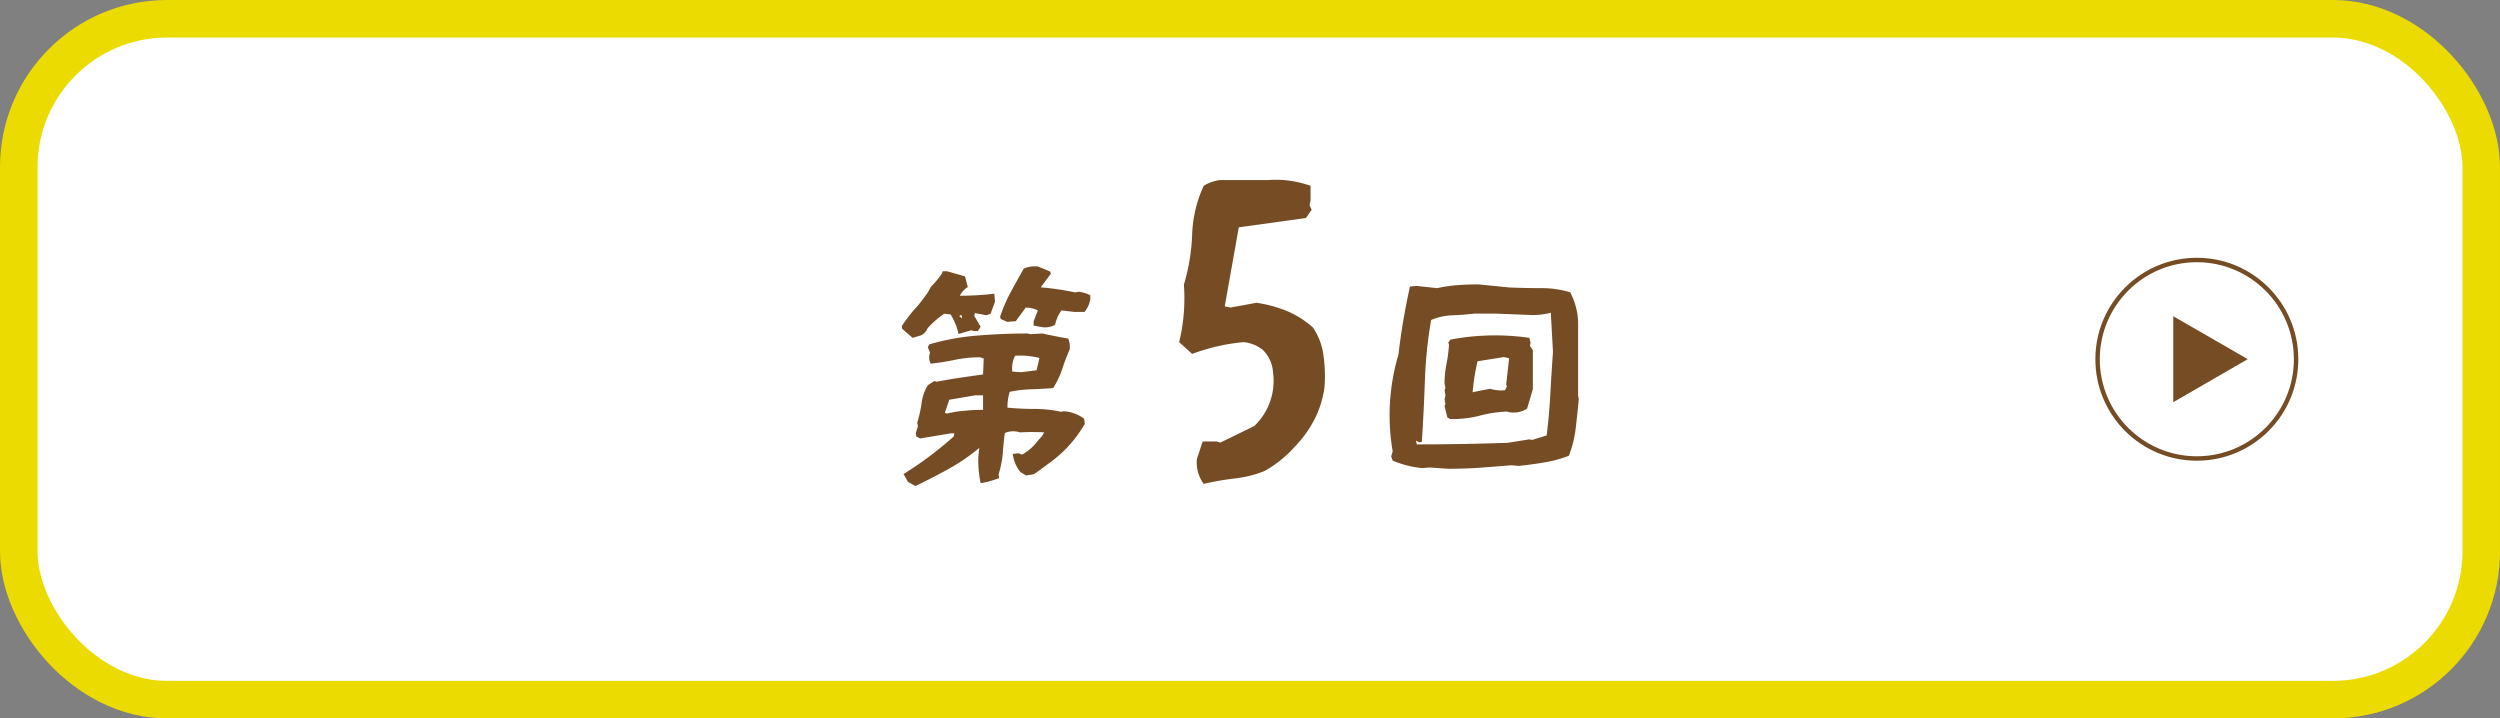 <svg xmlns="http://www.w3.org/2000/svg" viewBox="0 0 332.99 95.69"><rect x="0" y="0" width="332.99" height="95.69" fill="#808080" stroke="none"/><defs><style>.cls-1{fill:#fff;stroke:#ecdb00;stroke-width:5px;}.cls-1,.cls-3{stroke-miterlimit:10;}.cls-2{fill:#754c24;}.cls-3{fill:none;stroke:#754c24;stroke-width:0.59px;}</style></defs><g id="レイヤー_2" data-name="レイヤー 2"><g id="レイヤー_1-2" data-name="レイヤー 1"><rect class="cls-1" x="2.5" y="2.5" width="327.99" height="90.69" rx="19.76"/><path class="cls-2" d="M121.55,45l-1.41-1.23v-.38l.26-.38c.51-.71,1-1.38,1.58-2s1.06-1.32,1.57-2l.48-.85a13.08,13.08,0,0,0,1.44-1.73l.09-.3h.58l2.39.68.38,1.43a2.69,2.69,0,0,0-1.06,1.15q2.33,0,4.59-.27l.09,1.06-.59,1.61-.56.2-1.53-.29-.08.38.85,1.44-.38.58h-.56l-.3-.11-1.7.49a8.64,8.64,0,0,0-1.06-2.6l-.86-.09a12.18,12.18,0,0,0-2.21,1.93,1.75,1.75,0,0,1-.85.94Zm.39,19.75-1-.56-.59-1.05a48.5,48.5,0,0,0,6.68-5l.09-.42h-.47l-4.1.68-.5-.26-.08-.42.29-.93-.09-.5a16.17,16.17,0,0,0,.58-2.58,6.06,6.06,0,0,1,.83-2.4l.86-.56.38.09c1-.2,2-.37,3.06-.53l3.06-.44.09-2.11-.47-.17a16.82,16.82,0,0,0-3.34.33c-1.09.23-2.17.4-3.25.52a1.79,1.79,0,0,1-.18-1.15l.09-.29-.3-.76.21-.38a32.49,32.49,0,0,1,6.33-1.16c2.2-.18,4.44-.28,6.74-.28l.38.09,1.62-.09c1.14.26,2.28.48,3.42.68a2.78,2.78,0,0,1,.2,1.43c-.39.9-.73,1.78-1,2.64a12.07,12.07,0,0,1-1.2,2.52c-1,.08-2,.13-2.94.16a16.07,16.07,0,0,0-2.85.34,6.89,6.89,0,0,0-.3,2.11c1.22.11,2.43.17,3.64.17a16.34,16.34,0,0,1,3.51.38l.3-.08a5.13,5.13,0,0,1,2.76,1l.09.68a16.38,16.38,0,0,1-4.25,4.87c-.85.64-1.69,1.25-2.52,1.84l-1.06.17-.76-.47a4.71,4.71,0,0,1-1-2.4l.76-.09.47.18a6.4,6.4,0,0,0,2.09-1.82l.59-.67.27-.47a29.18,29.18,0,0,0-3.24,0,2.76,2.76,0,0,0-2,.09c-.12.9-.21,1.82-.28,2.78A13.48,13.48,0,0,1,133,63.2l.09.47a10.84,10.84,0,0,1-2.47.68,14,14,0,0,1-.3-3.64l.12-1.05a27.36,27.36,0,0,1-4.21,2.87Q124.15,63.67,121.94,64.73Zm9-10.14V52.66h-1.06l-3.44.58L125.85,55l.29.09a13.28,13.28,0,0,1,2.34-.38Q129.68,54.59,130.91,54.59ZM128.15,42.4l-.09-.47-.3.18Zm10.47,1.14-.94-.17v-.59l.56-1.43a3.51,3.51,0,0,0-1.62-.38l-1.32,1.81-1.15.09-.85-.38-.09-.29a19.42,19.42,0,0,1,1.41-3.28c.57-1.06,1.15-2.1,1.74-3.14a3.79,3.79,0,0,1,1.88-.29l1.62.67.12.29-1.36,1.82a37.15,37.15,0,0,1,4.6.68l.47-.09a4.5,4.5,0,0,1,1.53.47v.58a3.67,3.67,0,0,1-.77,1.64h-1.32l-1.74-.2a4.55,4.55,0,0,0-.85,1.9A2.68,2.68,0,0,1,138.62,43.54Zm-.55,5.78.38-1.64a10.76,10.76,0,0,0-3.24-.3,3.7,3.7,0,0,0-.38,2.11l1.15.09Z"/><path class="cls-2" d="M160.33,64.45a4.78,4.78,0,0,1-.91-3.3l.77-2.35h1.87l.48.15,4.52-2.2a8.31,8.31,0,0,0,2.5-7.18,4.6,4.6,0,0,0-1.39-3,5,5,0,0,0-2.5-1,26.3,26.3,0,0,0-6.88,1.57l-1.73-1.57a24.87,24.87,0,0,0,.63-7.66,26.37,26.37,0,0,0,1.1-6.68,16.76,16.76,0,0,1,1.54-6.48,5.2,5.2,0,0,1,2.21-.77h6.4a13.82,13.82,0,0,1,5.62.77V26.7l-.14.62.29.62-.77,1.1L165,30.28l-1.87,10.53.77.15,3.46-.63a17.08,17.08,0,0,1,4,1.08,12,12,0,0,1,3.53,2.23,8.47,8.47,0,0,1,1.37,3.56,19.78,19.78,0,0,1,.17,4.24,13.21,13.21,0,0,1-1.32,4.37,15.31,15.31,0,0,1-2.72,3.76,15.53,15.53,0,0,1-3.94,3.16,14.93,14.93,0,0,1-4,1A37.31,37.31,0,0,0,160.33,64.45Z"/><path class="cls-2" d="M192.92,62.44l-2.5-.17-1,.08a13.33,13.33,0,0,1-3.92-1l-.2-.56.2-.67a28.3,28.3,0,0,1,.77-12.89c.18-1.55.39-3.07.65-4.57s.55-3,.88-4.49l.85-.09,2.77.3a18.63,18.63,0,0,1,2.71-.4c.92-.07,1.86-.1,2.82-.1l4.1.41c1.47.06,2.89.09,4.25.09a13,13,0,0,1,3.84.55,9.2,9.2,0,0,1,1.06,4v9.73l.09.46c-.12,1.29-.26,2.59-.41,3.9a14.68,14.68,0,0,1-.92,3.69,16.68,16.68,0,0,1-3.25.88c-1.15.2-2.29.35-3.43.47l-.94-.09-4.21.33C195.71,62.39,194.32,62.44,192.92,62.44Zm-5.53-7.12v-.67l.09-.38ZM189,58.9l-.39-.21.09.5q6.09,0,12.13-.21l2.86-.46.38.08L206,58c.24-1.8.4-3.64.5-5.53s.22-3.75.35-5.61l-.29-5.21a9.1,9.1,0,0,1-3.06.29l-4.3-.17h-2.77c-1,.11-2,.19-3,.23a8,8,0,0,0-2.81.62,59.44,59.44,0,0,0-.83,8.08c-.1,2.76-.23,5.48-.41,8.18Zm4.18-3.08-.39-.2-.38-1.53.12-.29-.12-.59.12-.55-.12-.68.12-.29-.12-.59a12.93,12.93,0,0,1,.25-2.59,19.26,19.26,0,0,0,.34-2.59l-.09-.3.27-.38A31.7,31.7,0,0,1,203.7,45l.17.67-.09.39.39.58v5.19l-.77,2.6a3.32,3.32,0,0,1-2.38.47l-.3-.08a16.48,16.48,0,0,0-3.72.57A14.84,14.84,0,0,1,193.19,55.82Zm3.35-3.66,1.92-.38a5.27,5.27,0,0,0,2,.2l.26-.5-.09-.29.39-3.46-.68-.17-3.53.56a28,28,0,0,0-.65,4.13Z"/><polygon class="cls-2" points="299.39 47.84 289.47 42.12 289.47 53.57 299.39 47.84"/><circle class="cls-3" cx="292.61" cy="47.85" r="13.22"/></g></g></svg>